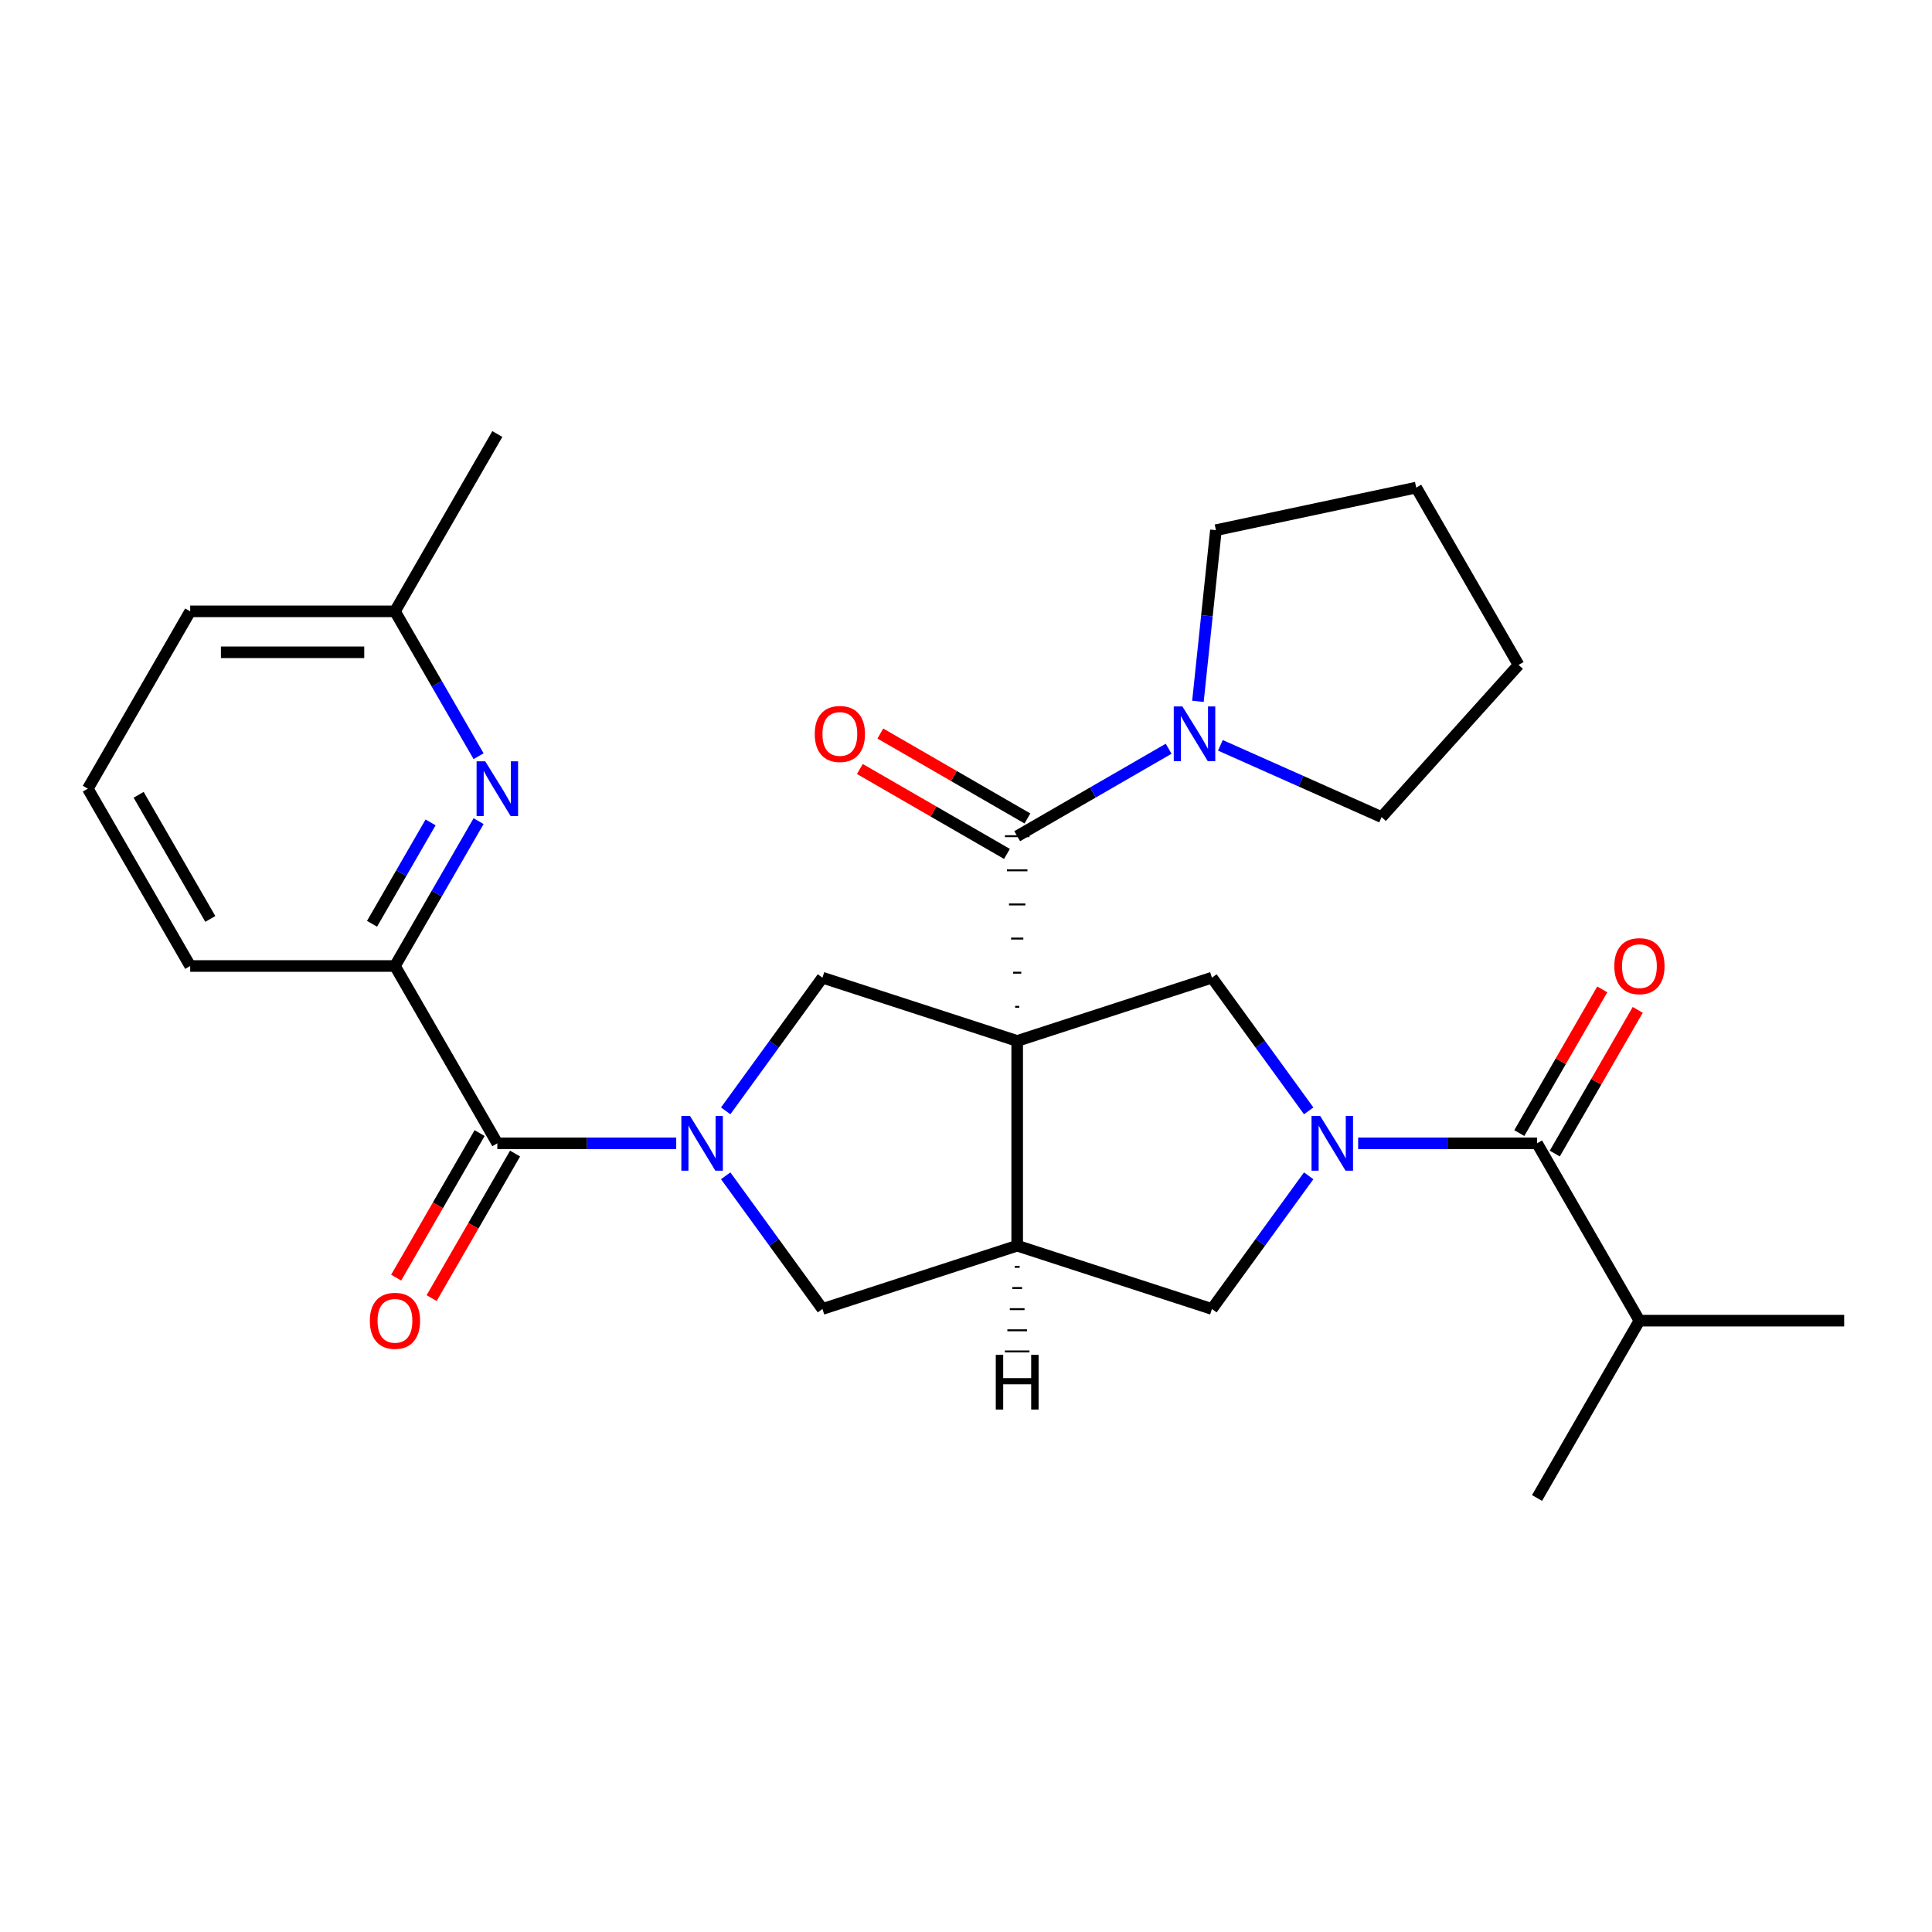 <?xml version='1.0' encoding='iso-8859-1'?>
<svg version='1.1' baseProfile='full'
              xmlns='http://www.w3.org/2000/svg'
                      xmlns:rdkit='http://www.rdkit.org/xml'
                      xmlns:xlink='http://www.w3.org/1999/xlink'
                  xml:space='preserve'
width='1000px' height='1000px' viewBox='0 0 1000 1000'>
<!-- END OF HEADER -->
<rect style='opacity:1.0;fill:#FFFFFF;stroke:none' width='1000' height='1000' x='0' y='0'> </rect>
<path class='bond-2' d='M 527.556,521.129 L 525.436,521.129' style='fill:none;fill-rule:evenodd;stroke:#000000;stroke-width:1.0px;stroke-linecap:butt;stroke-linejoin:miter;stroke-opacity:1' />
<path class='bond-2' d='M 528.615,503.465 L 524.376,503.465' style='fill:none;fill-rule:evenodd;stroke:#000000;stroke-width:1.0px;stroke-linecap:butt;stroke-linejoin:miter;stroke-opacity:1' />
<path class='bond-2' d='M 529.675,485.801 L 523.316,485.801' style='fill:none;fill-rule:evenodd;stroke:#000000;stroke-width:1.0px;stroke-linecap:butt;stroke-linejoin:miter;stroke-opacity:1' />
<path class='bond-2' d='M 530.735,468.137 L 522.256,468.137' style='fill:none;fill-rule:evenodd;stroke:#000000;stroke-width:1.0px;stroke-linecap:butt;stroke-linejoin:miter;stroke-opacity:1' />
<path class='bond-2' d='M 531.795,450.473 L 521.197,450.473' style='fill:none;fill-rule:evenodd;stroke:#000000;stroke-width:1.0px;stroke-linecap:butt;stroke-linejoin:miter;stroke-opacity:1' />
<path class='bond-2' d='M 532.855,432.809 L 520.137,432.809' style='fill:none;fill-rule:evenodd;stroke:#000000;stroke-width:1.0px;stroke-linecap:butt;stroke-linejoin:miter;stroke-opacity:1' />
<path class='bond-3' d='M 526.496,538.793 L 526.496,644.776' style='fill:none;fill-rule:evenodd;stroke:#000000;stroke-width:6px;stroke-linecap:butt;stroke-linejoin:miter;stroke-opacity:1' />
<path class='bond-4' d='M 526.496,538.793 L 627.292,506.042' style='fill:none;fill-rule:evenodd;stroke:#000000;stroke-width:6px;stroke-linecap:butt;stroke-linejoin:miter;stroke-opacity:1' />
<path class='bond-5' d='M 526.496,538.793 L 425.7,506.042' style='fill:none;fill-rule:evenodd;stroke:#000000;stroke-width:6px;stroke-linecap:butt;stroke-linejoin:miter;stroke-opacity:1' />
<path class='bond-0' d='M 375.617,574.975 L 400.658,540.508' style='fill:none;fill-rule:evenodd;stroke:#0000FF;stroke-width:6px;stroke-linecap:butt;stroke-linejoin:miter;stroke-opacity:1' />
<path class='bond-0' d='M 400.658,540.508 L 425.7,506.042' style='fill:none;fill-rule:evenodd;stroke:#000000;stroke-width:6px;stroke-linecap:butt;stroke-linejoin:miter;stroke-opacity:1' />
<path class='bond-6' d='M 350.015,591.784 L 303.718,591.784' style='fill:none;fill-rule:evenodd;stroke:#0000FF;stroke-width:6px;stroke-linecap:butt;stroke-linejoin:miter;stroke-opacity:1' />
<path class='bond-6' d='M 303.718,591.784 L 257.421,591.784' style='fill:none;fill-rule:evenodd;stroke:#000000;stroke-width:6px;stroke-linecap:butt;stroke-linejoin:miter;stroke-opacity:1' />
<path class='bond-29' d='M 375.617,608.594 L 400.658,643.06' style='fill:none;fill-rule:evenodd;stroke:#0000FF;stroke-width:6px;stroke-linecap:butt;stroke-linejoin:miter;stroke-opacity:1' />
<path class='bond-29' d='M 400.658,643.06 L 425.7,677.526' style='fill:none;fill-rule:evenodd;stroke:#000000;stroke-width:6px;stroke-linecap:butt;stroke-linejoin:miter;stroke-opacity:1' />
<path class='bond-1' d='M 677.374,574.975 L 652.333,540.508' style='fill:none;fill-rule:evenodd;stroke:#0000FF;stroke-width:6px;stroke-linecap:butt;stroke-linejoin:miter;stroke-opacity:1' />
<path class='bond-1' d='M 652.333,540.508 L 627.292,506.042' style='fill:none;fill-rule:evenodd;stroke:#000000;stroke-width:6px;stroke-linecap:butt;stroke-linejoin:miter;stroke-opacity:1' />
<path class='bond-7' d='M 702.977,591.784 L 749.274,591.784' style='fill:none;fill-rule:evenodd;stroke:#0000FF;stroke-width:6px;stroke-linecap:butt;stroke-linejoin:miter;stroke-opacity:1' />
<path class='bond-7' d='M 749.274,591.784 L 795.571,591.784' style='fill:none;fill-rule:evenodd;stroke:#000000;stroke-width:6px;stroke-linecap:butt;stroke-linejoin:miter;stroke-opacity:1' />
<path class='bond-28' d='M 677.374,608.594 L 652.333,643.06' style='fill:none;fill-rule:evenodd;stroke:#0000FF;stroke-width:6px;stroke-linecap:butt;stroke-linejoin:miter;stroke-opacity:1' />
<path class='bond-28' d='M 652.333,643.06 L 627.292,677.526' style='fill:none;fill-rule:evenodd;stroke:#000000;stroke-width:6px;stroke-linecap:butt;stroke-linejoin:miter;stroke-opacity:1' />
<path class='bond-10' d='M 526.496,432.809 L 565.693,410.179' style='fill:none;fill-rule:evenodd;stroke:#000000;stroke-width:6px;stroke-linecap:butt;stroke-linejoin:miter;stroke-opacity:1' />
<path class='bond-10' d='M 565.693,410.179 L 604.89,387.548' style='fill:none;fill-rule:evenodd;stroke:#0000FF;stroke-width:6px;stroke-linecap:butt;stroke-linejoin:miter;stroke-opacity:1' />
<path class='bond-13' d='M 531.795,423.631 L 493.728,401.653' style='fill:none;fill-rule:evenodd;stroke:#000000;stroke-width:6px;stroke-linecap:butt;stroke-linejoin:miter;stroke-opacity:1' />
<path class='bond-13' d='M 493.728,401.653 L 455.66,379.675' style='fill:none;fill-rule:evenodd;stroke:#FF0000;stroke-width:6px;stroke-linecap:butt;stroke-linejoin:miter;stroke-opacity:1' />
<path class='bond-13' d='M 521.197,441.988 L 483.129,420.01' style='fill:none;fill-rule:evenodd;stroke:#000000;stroke-width:6px;stroke-linecap:butt;stroke-linejoin:miter;stroke-opacity:1' />
<path class='bond-13' d='M 483.129,420.01 L 445.062,398.031' style='fill:none;fill-rule:evenodd;stroke:#FF0000;stroke-width:6px;stroke-linecap:butt;stroke-linejoin:miter;stroke-opacity:1' />
<path class='bond-8' d='M 526.496,644.776 L 425.7,677.526' style='fill:none;fill-rule:evenodd;stroke:#000000;stroke-width:6px;stroke-linecap:butt;stroke-linejoin:miter;stroke-opacity:1' />
<path class='bond-9' d='M 526.496,644.776 L 627.292,677.526' style='fill:none;fill-rule:evenodd;stroke:#000000;stroke-width:6px;stroke-linecap:butt;stroke-linejoin:miter;stroke-opacity:1' />
<path class='bond-32' d='M 525.224,655.722 L 527.768,655.722' style='fill:none;fill-rule:evenodd;stroke:#000000;stroke-width:1.0px;stroke-linecap:butt;stroke-linejoin:miter;stroke-opacity:1' />
<path class='bond-32' d='M 523.952,666.667 L 529.039,666.667' style='fill:none;fill-rule:evenodd;stroke:#000000;stroke-width:1.0px;stroke-linecap:butt;stroke-linejoin:miter;stroke-opacity:1' />
<path class='bond-32' d='M 522.68,677.613 L 530.311,677.613' style='fill:none;fill-rule:evenodd;stroke:#000000;stroke-width:1.0px;stroke-linecap:butt;stroke-linejoin:miter;stroke-opacity:1' />
<path class='bond-32' d='M 521.409,688.559 L 531.583,688.559' style='fill:none;fill-rule:evenodd;stroke:#000000;stroke-width:1.0px;stroke-linecap:butt;stroke-linejoin:miter;stroke-opacity:1' />
<path class='bond-32' d='M 520.137,699.505 L 532.855,699.505' style='fill:none;fill-rule:evenodd;stroke:#000000;stroke-width:1.0px;stroke-linecap:butt;stroke-linejoin:miter;stroke-opacity:1' />
<path class='bond-11' d='M 257.421,591.784 L 204.429,500' style='fill:none;fill-rule:evenodd;stroke:#000000;stroke-width:6px;stroke-linecap:butt;stroke-linejoin:miter;stroke-opacity:1' />
<path class='bond-14' d='M 248.243,586.485 L 226.646,623.892' style='fill:none;fill-rule:evenodd;stroke:#000000;stroke-width:6px;stroke-linecap:butt;stroke-linejoin:miter;stroke-opacity:1' />
<path class='bond-14' d='M 226.646,623.892 L 205.048,661.3' style='fill:none;fill-rule:evenodd;stroke:#FF0000;stroke-width:6px;stroke-linecap:butt;stroke-linejoin:miter;stroke-opacity:1' />
<path class='bond-14' d='M 266.599,597.083 L 245.002,634.491' style='fill:none;fill-rule:evenodd;stroke:#000000;stroke-width:6px;stroke-linecap:butt;stroke-linejoin:miter;stroke-opacity:1' />
<path class='bond-14' d='M 245.002,634.491 L 223.405,671.898' style='fill:none;fill-rule:evenodd;stroke:#FF0000;stroke-width:6px;stroke-linecap:butt;stroke-linejoin:miter;stroke-opacity:1' />
<path class='bond-15' d='M 804.749,597.083 L 826.219,559.896' style='fill:none;fill-rule:evenodd;stroke:#000000;stroke-width:6px;stroke-linecap:butt;stroke-linejoin:miter;stroke-opacity:1' />
<path class='bond-15' d='M 826.219,559.896 L 847.689,522.709' style='fill:none;fill-rule:evenodd;stroke:#FF0000;stroke-width:6px;stroke-linecap:butt;stroke-linejoin:miter;stroke-opacity:1' />
<path class='bond-15' d='M 786.392,586.485 L 807.862,549.298' style='fill:none;fill-rule:evenodd;stroke:#000000;stroke-width:6px;stroke-linecap:butt;stroke-linejoin:miter;stroke-opacity:1' />
<path class='bond-15' d='M 807.862,549.298 L 829.332,512.11' style='fill:none;fill-rule:evenodd;stroke:#FF0000;stroke-width:6px;stroke-linecap:butt;stroke-linejoin:miter;stroke-opacity:1' />
<path class='bond-16' d='M 795.571,591.784 L 848.562,683.568' style='fill:none;fill-rule:evenodd;stroke:#000000;stroke-width:6px;stroke-linecap:butt;stroke-linejoin:miter;stroke-opacity:1' />
<path class='bond-18' d='M 620.047,363.008 L 624.703,318.712' style='fill:none;fill-rule:evenodd;stroke:#0000FF;stroke-width:6px;stroke-linecap:butt;stroke-linejoin:miter;stroke-opacity:1' />
<path class='bond-18' d='M 624.703,318.712 L 629.358,274.415' style='fill:none;fill-rule:evenodd;stroke:#000000;stroke-width:6px;stroke-linecap:butt;stroke-linejoin:miter;stroke-opacity:1' />
<path class='bond-19' d='M 631.67,385.779 L 673.385,404.352' style='fill:none;fill-rule:evenodd;stroke:#0000FF;stroke-width:6px;stroke-linecap:butt;stroke-linejoin:miter;stroke-opacity:1' />
<path class='bond-19' d='M 673.385,404.352 L 715.101,422.925' style='fill:none;fill-rule:evenodd;stroke:#000000;stroke-width:6px;stroke-linecap:butt;stroke-linejoin:miter;stroke-opacity:1' />
<path class='bond-12' d='M 204.429,500 L 226.073,462.513' style='fill:none;fill-rule:evenodd;stroke:#000000;stroke-width:6px;stroke-linecap:butt;stroke-linejoin:miter;stroke-opacity:1' />
<path class='bond-12' d='M 226.073,462.513 L 247.716,425.025' style='fill:none;fill-rule:evenodd;stroke:#0000FF;stroke-width:6px;stroke-linecap:butt;stroke-linejoin:miter;stroke-opacity:1' />
<path class='bond-12' d='M 192.566,478.155 L 207.716,451.914' style='fill:none;fill-rule:evenodd;stroke:#000000;stroke-width:6px;stroke-linecap:butt;stroke-linejoin:miter;stroke-opacity:1' />
<path class='bond-12' d='M 207.716,451.914 L 222.866,425.673' style='fill:none;fill-rule:evenodd;stroke:#0000FF;stroke-width:6px;stroke-linecap:butt;stroke-linejoin:miter;stroke-opacity:1' />
<path class='bond-20' d='M 204.429,500 L 98.446,500' style='fill:none;fill-rule:evenodd;stroke:#000000;stroke-width:6px;stroke-linecap:butt;stroke-linejoin:miter;stroke-opacity:1' />
<path class='bond-17' d='M 247.716,391.406 L 226.073,353.919' style='fill:none;fill-rule:evenodd;stroke:#0000FF;stroke-width:6px;stroke-linecap:butt;stroke-linejoin:miter;stroke-opacity:1' />
<path class='bond-17' d='M 226.073,353.919 L 204.429,316.432' style='fill:none;fill-rule:evenodd;stroke:#000000;stroke-width:6px;stroke-linecap:butt;stroke-linejoin:miter;stroke-opacity:1' />
<path class='bond-23' d='M 848.562,683.568 L 954.545,683.568' style='fill:none;fill-rule:evenodd;stroke:#000000;stroke-width:6px;stroke-linecap:butt;stroke-linejoin:miter;stroke-opacity:1' />
<path class='bond-24' d='M 848.562,683.568 L 795.571,775.353' style='fill:none;fill-rule:evenodd;stroke:#000000;stroke-width:6px;stroke-linecap:butt;stroke-linejoin:miter;stroke-opacity:1' />
<path class='bond-25' d='M 204.429,316.432 L 257.421,224.647' style='fill:none;fill-rule:evenodd;stroke:#000000;stroke-width:6px;stroke-linecap:butt;stroke-linejoin:miter;stroke-opacity:1' />
<path class='bond-31' d='M 204.429,316.432 L 98.446,316.432' style='fill:none;fill-rule:evenodd;stroke:#000000;stroke-width:6px;stroke-linecap:butt;stroke-linejoin:miter;stroke-opacity:1' />
<path class='bond-31' d='M 188.532,337.628 L 114.344,337.628' style='fill:none;fill-rule:evenodd;stroke:#000000;stroke-width:6px;stroke-linecap:butt;stroke-linejoin:miter;stroke-opacity:1' />
<path class='bond-27' d='M 629.358,274.415 L 733.026,252.38' style='fill:none;fill-rule:evenodd;stroke:#000000;stroke-width:6px;stroke-linecap:butt;stroke-linejoin:miter;stroke-opacity:1' />
<path class='bond-26' d='M 715.101,422.925 L 786.017,344.164' style='fill:none;fill-rule:evenodd;stroke:#000000;stroke-width:6px;stroke-linecap:butt;stroke-linejoin:miter;stroke-opacity:1' />
<path class='bond-21' d='M 98.446,500 L 45.455,408.216' style='fill:none;fill-rule:evenodd;stroke:#000000;stroke-width:6px;stroke-linecap:butt;stroke-linejoin:miter;stroke-opacity:1' />
<path class='bond-21' d='M 108.854,475.634 L 71.76,411.385' style='fill:none;fill-rule:evenodd;stroke:#000000;stroke-width:6px;stroke-linecap:butt;stroke-linejoin:miter;stroke-opacity:1' />
<path class='bond-22' d='M 45.455,408.216 L 98.446,316.432' style='fill:none;fill-rule:evenodd;stroke:#000000;stroke-width:6px;stroke-linecap:butt;stroke-linejoin:miter;stroke-opacity:1' />
<path class='bond-30' d='M 786.017,344.164 L 733.026,252.38' style='fill:none;fill-rule:evenodd;stroke:#000000;stroke-width:6px;stroke-linecap:butt;stroke-linejoin:miter;stroke-opacity:1' />
<path  class='atom-1' d='M 357.144 577.624
L 366.424 592.624
Q 367.344 594.104, 368.824 596.784
Q 370.304 599.464, 370.384 599.624
L 370.384 577.624
L 374.144 577.624
L 374.144 605.944
L 370.264 605.944
L 360.304 589.544
Q 359.144 587.624, 357.904 585.424
Q 356.704 583.224, 356.344 582.544
L 356.344 605.944
L 352.664 605.944
L 352.664 577.624
L 357.144 577.624
' fill='#0000FF'/>
<path  class='atom-2' d='M 683.327 577.624
L 692.607 592.624
Q 693.527 594.104, 695.007 596.784
Q 696.487 599.464, 696.567 599.624
L 696.567 577.624
L 700.327 577.624
L 700.327 605.944
L 696.447 605.944
L 686.487 589.544
Q 685.327 587.624, 684.087 585.424
Q 682.887 583.224, 682.527 582.544
L 682.527 605.944
L 678.847 605.944
L 678.847 577.624
L 683.327 577.624
' fill='#0000FF'/>
<path  class='atom-11' d='M 612.02 365.658
L 621.3 380.658
Q 622.22 382.138, 623.7 384.818
Q 625.18 387.498, 625.26 387.658
L 625.26 365.658
L 629.02 365.658
L 629.02 393.978
L 625.14 393.978
L 615.18 377.578
Q 614.02 375.658, 612.78 373.458
Q 611.58 371.258, 611.22 370.578
L 611.22 393.978
L 607.54 393.978
L 607.54 365.658
L 612.02 365.658
' fill='#0000FF'/>
<path  class='atom-13' d='M 251.161 394.056
L 260.441 409.056
Q 261.361 410.536, 262.841 413.216
Q 264.321 415.896, 264.401 416.056
L 264.401 394.056
L 268.161 394.056
L 268.161 422.376
L 264.281 422.376
L 254.321 405.976
Q 253.161 404.056, 251.921 401.856
Q 250.721 399.656, 250.361 398.976
L 250.361 422.376
L 246.681 422.376
L 246.681 394.056
L 251.161 394.056
' fill='#0000FF'/>
<path  class='atom-14' d='M 421.712 379.898
Q 421.712 373.098, 425.072 369.298
Q 428.432 365.498, 434.712 365.498
Q 440.992 365.498, 444.352 369.298
Q 447.712 373.098, 447.712 379.898
Q 447.712 386.778, 444.312 390.698
Q 440.912 394.578, 434.712 394.578
Q 428.472 394.578, 425.072 390.698
Q 421.712 386.818, 421.712 379.898
M 434.712 391.378
Q 439.032 391.378, 441.352 388.498
Q 443.712 385.578, 443.712 379.898
Q 443.712 374.338, 441.352 371.538
Q 439.032 368.698, 434.712 368.698
Q 430.392 368.698, 428.032 371.498
Q 425.712 374.298, 425.712 379.898
Q 425.712 385.618, 428.032 388.498
Q 430.392 391.378, 434.712 391.378
' fill='#FF0000'/>
<path  class='atom-15' d='M 191.429 683.648
Q 191.429 676.848, 194.789 673.048
Q 198.149 669.248, 204.429 669.248
Q 210.709 669.248, 214.069 673.048
Q 217.429 676.848, 217.429 683.648
Q 217.429 690.528, 214.029 694.448
Q 210.629 698.328, 204.429 698.328
Q 198.189 698.328, 194.789 694.448
Q 191.429 690.568, 191.429 683.648
M 204.429 695.128
Q 208.749 695.128, 211.069 692.248
Q 213.429 689.328, 213.429 683.648
Q 213.429 678.088, 211.069 675.288
Q 208.749 672.448, 204.429 672.448
Q 200.109 672.448, 197.749 675.248
Q 195.429 678.048, 195.429 683.648
Q 195.429 689.368, 197.749 692.248
Q 200.109 695.128, 204.429 695.128
' fill='#FF0000'/>
<path  class='atom-16' d='M 835.562 500.08
Q 835.562 493.28, 838.922 489.48
Q 842.282 485.68, 848.562 485.68
Q 854.842 485.68, 858.202 489.48
Q 861.562 493.28, 861.562 500.08
Q 861.562 506.96, 858.162 510.88
Q 854.762 514.76, 848.562 514.76
Q 842.322 514.76, 838.922 510.88
Q 835.562 507, 835.562 500.08
M 848.562 511.56
Q 852.882 511.56, 855.202 508.68
Q 857.562 505.76, 857.562 500.08
Q 857.562 494.52, 855.202 491.72
Q 852.882 488.88, 848.562 488.88
Q 844.242 488.88, 841.882 491.68
Q 839.562 494.48, 839.562 500.08
Q 839.562 505.8, 841.882 508.68
Q 844.242 511.56, 848.562 511.56
' fill='#FF0000'/>
<path  class='atom-29' d='M 515.416 701.271
L 519.256 701.271
L 519.256 713.311
L 533.736 713.311
L 533.736 701.271
L 537.576 701.271
L 537.576 729.591
L 533.736 729.591
L 533.736 716.511
L 519.256 716.511
L 519.256 729.591
L 515.416 729.591
L 515.416 701.271
' fill='#000000'/>
</svg>
